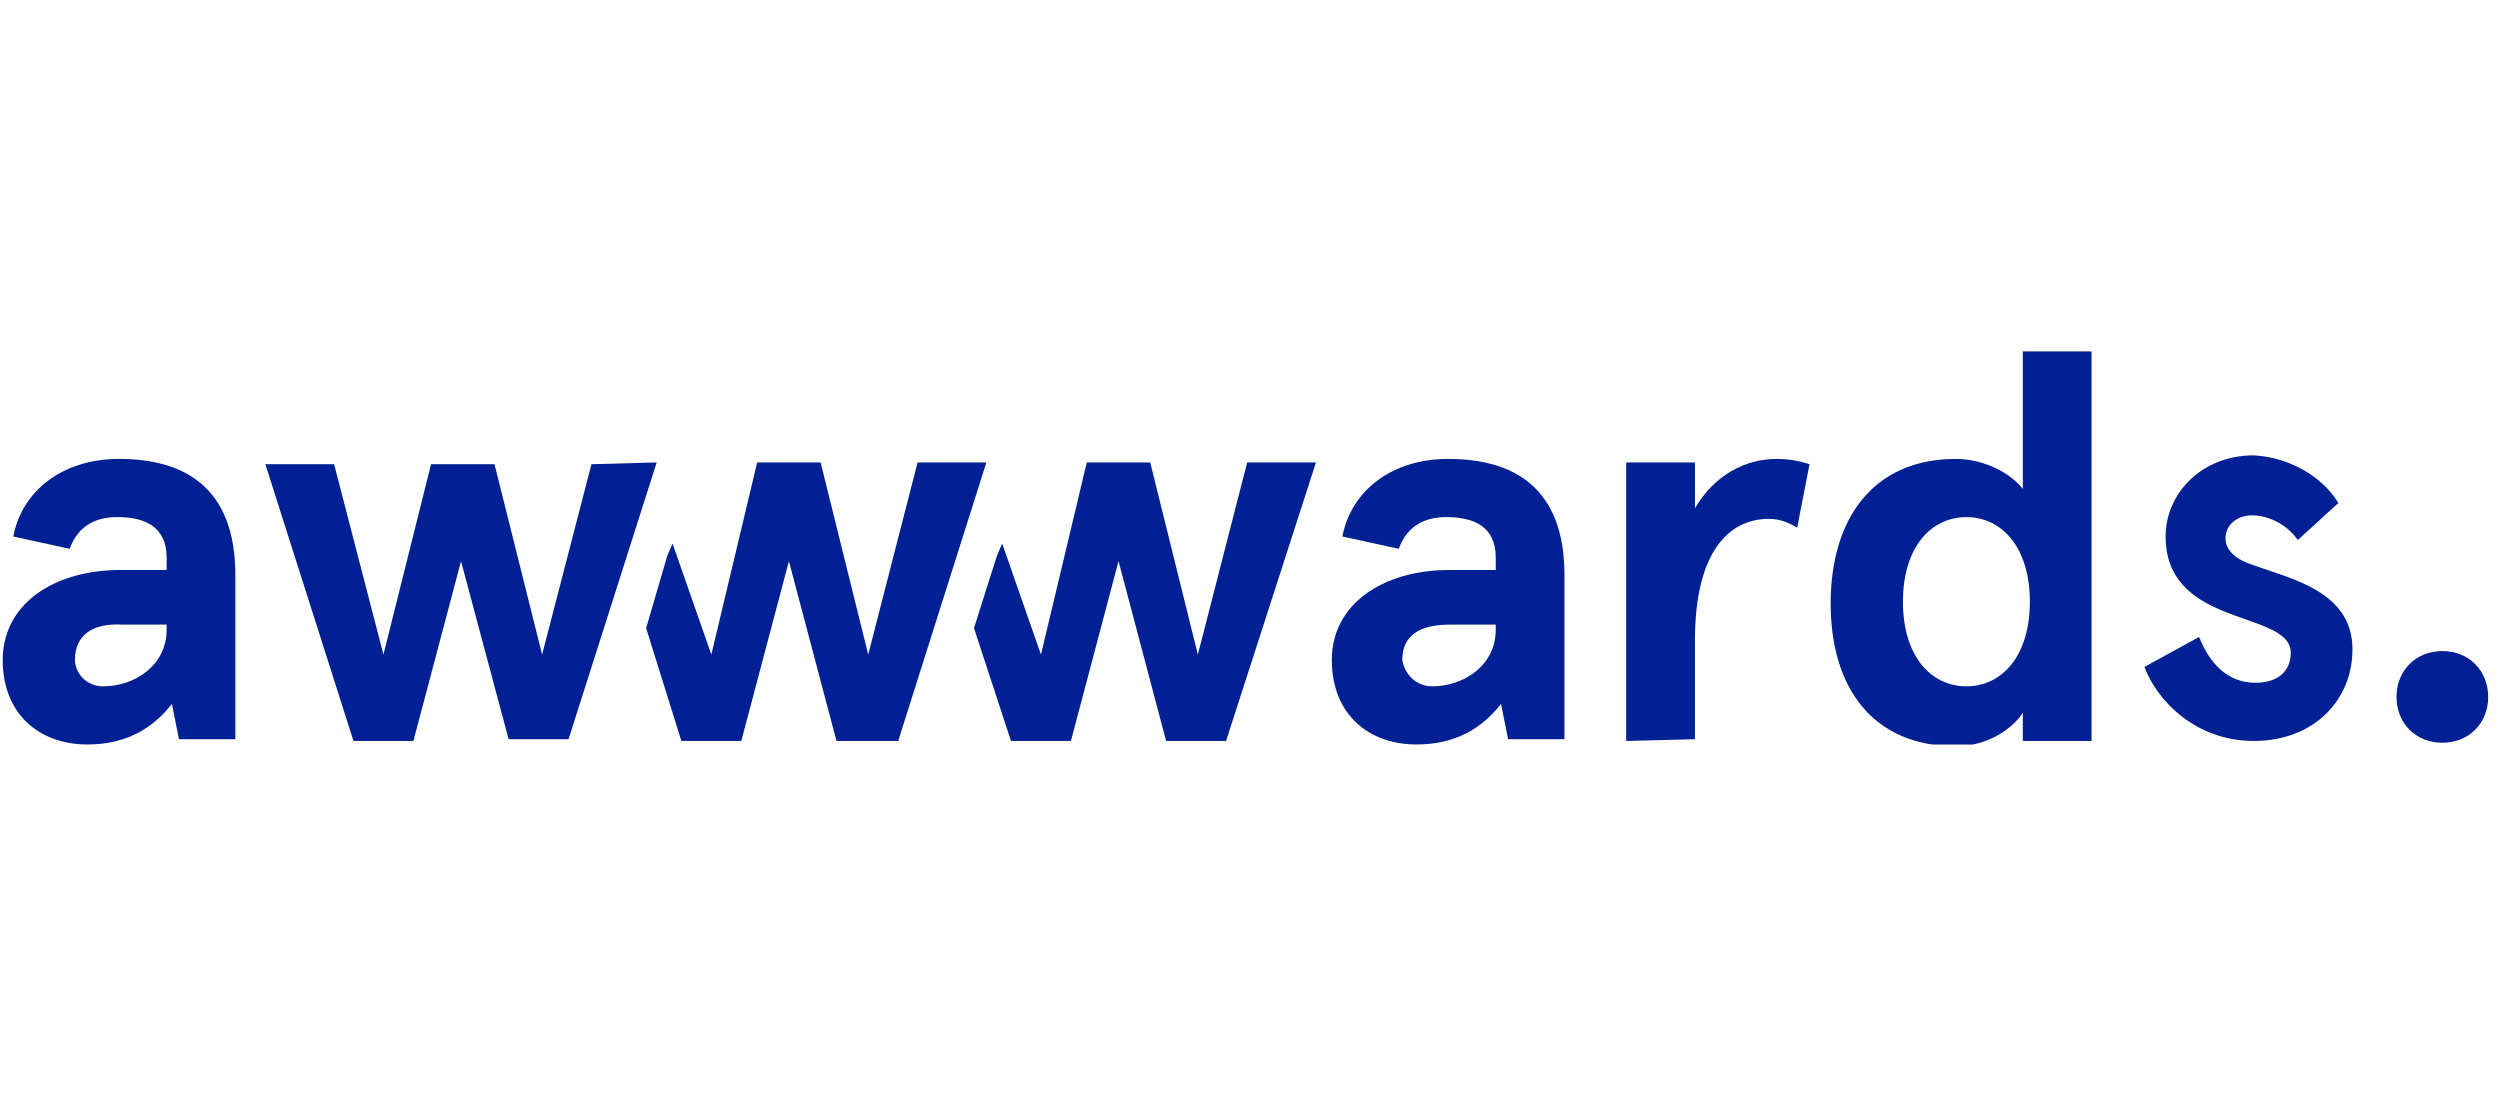 <svg xmlns:xlink="http://www.w3.org/1999/xlink" xmlns="http://www.w3.org/2000/svg" width="146" viewBox="0 0 146 64" height="64" fill="none"><clipPath id="a"><path d="m.157 20.522h145.152v22.957h-145.152z"></path></clipPath><g fill="#012094" clip-path="url(#a)"><path d="m.775 31.331c.515-2.677 2.882-4.53 6.177-4.53 3.809 0 6.794 1.647 6.794 6.794v9.574h-3.294l-.412-2.059c-1.132 1.441-2.677 2.368-4.941 2.368-2.78 0-4.941-1.75-4.941-4.941s2.882-5.25 6.897-5.25h2.677v-.721c0-1.853-1.338-2.368-2.882-2.368-1.132 0-2.265.412-2.78 1.853zm5.25 8.75c1.853 0 3.706-1.235 3.706-3.294v-.309h-2.574c-1.75-.103-2.78.618-2.78 2.059 0 .721.618 1.544 1.647 1.544z"></path><path d="m78.395 31.331c.515-2.677 2.882-4.53 6.177-4.53 3.809 0 6.794 1.647 6.794 6.794v9.574h-3.294l-.412-2.059c-1.132 1.441-2.676 2.368-4.941 2.368-2.78 0-4.941-1.75-4.941-4.941s2.882-5.25 6.897-5.25h2.677v-.721c0-1.853-1.338-2.368-2.882-2.368-1.132 0-2.265.412-2.78 1.853zm5.25 8.75c1.853 0 3.706-1.235 3.706-3.294v-.309h-2.677c-1.75 0-2.78.618-2.78 2.059.103.721.721 1.544 1.75 1.544z"></path><path d="m94.97 43.273v-16.265h4.015v2.676c1.132-1.956 2.985-2.882 4.735-2.882.721 0 1.338.103 1.956.309l-.721 3.706c-.514-.309-1.029-.515-1.647-.515-2.367 0-4.323 1.956-4.323 7.103v5.765z"></path><path d="m114.22 26.801c1.647 0 3.191.824 3.912 1.75v-8.03h4.015v22.751h-4.015v-1.647c-.515.824-1.956 1.956-3.912 1.956-4.838 0-7.309-3.397-7.309-8.338 0-4.941 2.471-8.441 7.309-8.441zm.618 13.28c2.059 0 3.706-1.75 3.706-4.941s-1.647-4.941-3.706-4.941-3.706 1.75-3.706 4.941 1.647 4.941 3.706 4.941z"></path><path d="m136.559 29.375-2.367 2.162c-.721-1.029-1.853-1.441-2.677-1.441s-1.544.515-1.544 1.338c0 .721.617 1.235 1.544 1.544 2.265.824 5.868 1.544 5.868 4.941 0 2.985-2.265 5.353-5.765 5.353-3.397 0-5.662-2.368-6.383-4.324l3.192-1.75c.617 1.544 1.647 2.676 3.294 2.676 1.235 0 2.059-.618 2.059-1.75 0-1.338-2.059-1.647-4.015-2.471-1.75-.721-3.294-1.853-3.294-4.324s2.059-4.735 5.147-4.735c2.059.103 4.015 1.235 4.941 2.78z"></path><path d="m53.586 27.007-2.882 11.221-2.78-11.221h-3.706l-2.676 11.221-2.265-6.486-.309.721-1.235 4.221 2.059 6.588h3.5l2.78-10.5 2.78 10.5h3.603l5.147-16.265z"></path><path d="m72.836 27.007-2.882 11.221-2.78-11.221h-3.706l-2.676 11.221-2.265-6.486-.309.721-1.338 4.221 2.162 6.588h3.5l2.78-10.5 2.78 10.5h3.5l5.25-16.265z"></path><path d="m38.35 27.007-5.147 16.162h-3.5l-2.78-10.397-2.78 10.5h-3.5l-5.147-16.162h4.015l2.882 11.118 2.78-11.118h3.706l2.78 11.118 2.882-11.118z"></path><path d="m142.633 38.022c1.544 0 2.676 1.132 2.676 2.677s-1.132 2.677-2.676 2.677c-1.545 0-2.677-1.132-2.677-2.677s1.132-2.677 2.677-2.677z"></path></g></svg>